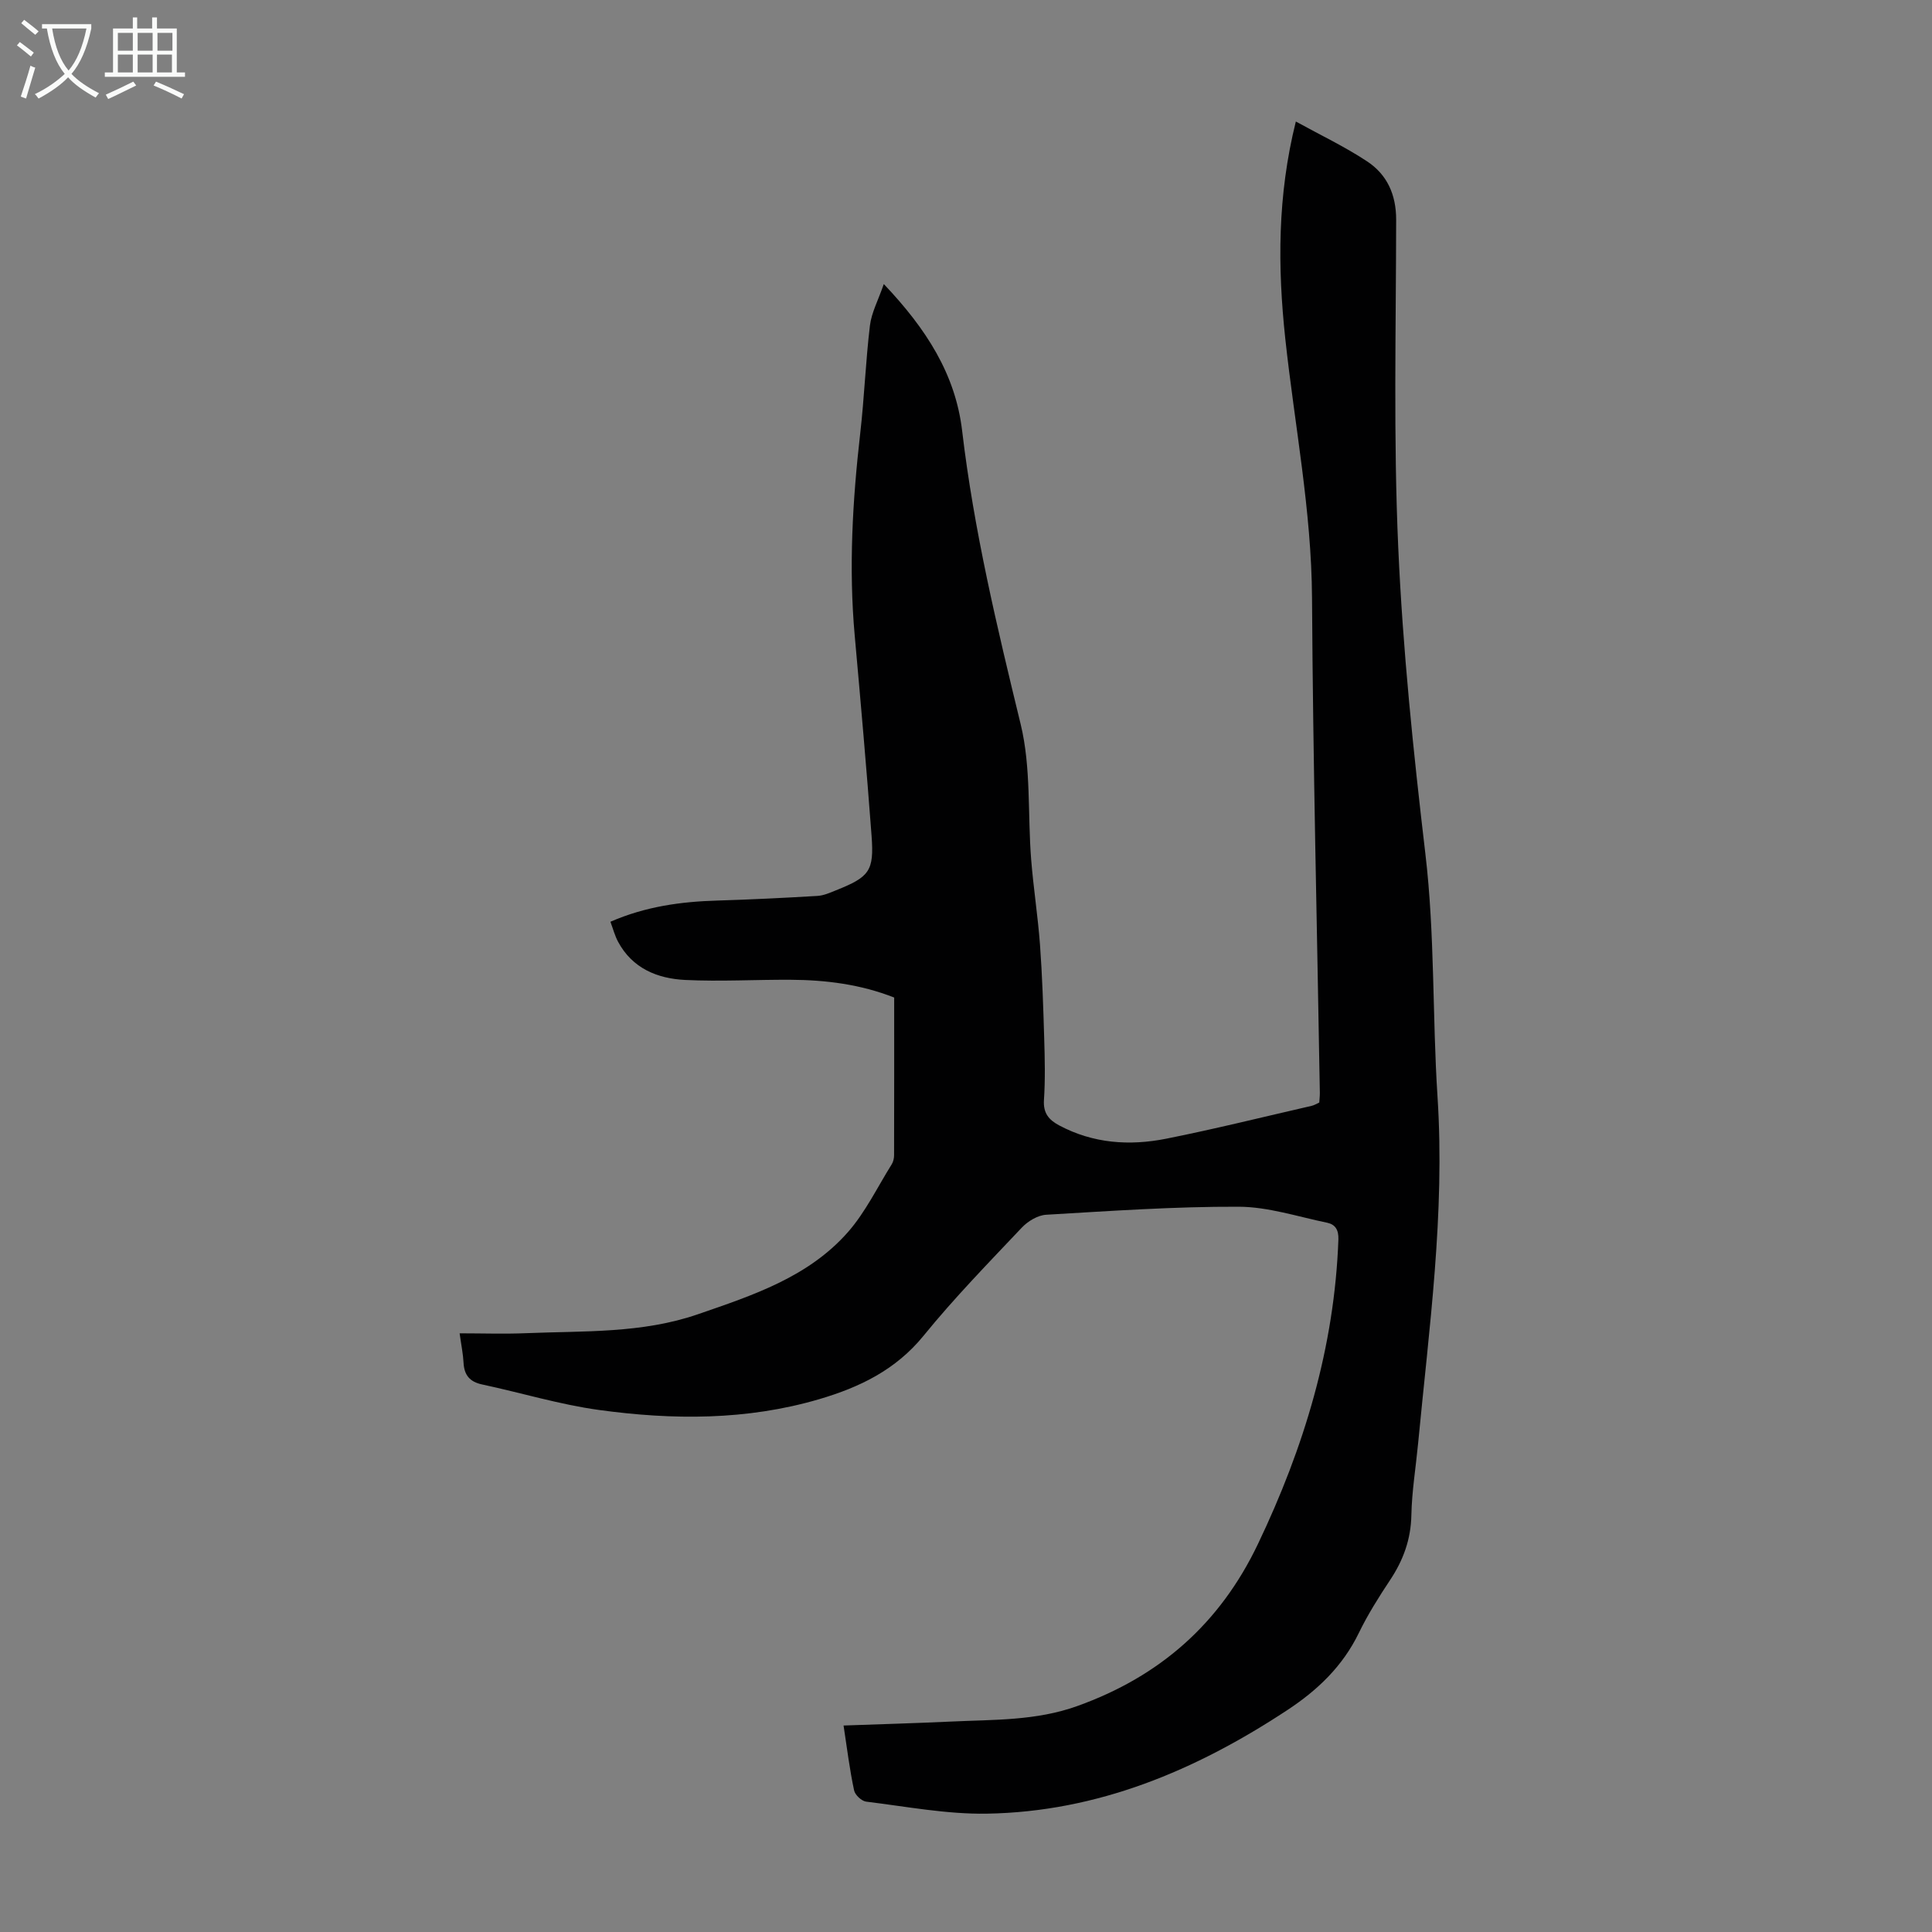 <svg enable-background="new 0 0 400 400" viewBox="0 0 400 400" xmlns="http://www.w3.org/2000/svg"><rect x="0" y="0" width="400" height="400" fill="#808080" stroke="none"/><path d="m174.65 357.25c7.76-.28 15.01-.48 22.26-.82 8.78-.42 17.55-.13 26.13-3.21 17.12-6.14 29.54-17.09 37.39-33.52 9.56-20 15.87-40.79 16.67-63.09.07-1.99-.66-3.1-2.3-3.45-6.1-1.26-12.23-3.3-18.35-3.32-13.28-.05-26.58.88-39.85 1.66-1.75.1-3.8 1.34-5.05 2.67-6.92 7.32-13.98 14.56-20.32 22.36-5.77 7.09-13.24 10.69-21.64 13.16-15.02 4.41-30.31 4.32-45.57 2.23-8.15-1.12-16.11-3.56-24.19-5.28-2.6-.55-3.73-1.96-3.86-4.53-.09-1.77-.46-3.53-.81-6.06 4.74 0 9.27.16 13.79-.03 11.92-.49 23.96.08 35.52-3.91 11.36-3.92 22.88-7.68 31.1-17.03 3.62-4.13 6.08-9.28 9.03-13.99.34-.54.51-1.27.51-1.91.03-10.85.02-21.7.02-32.65-6.99-2.75-14.17-3.64-21.46-3.68-7.27-.04-14.55.39-21.79.04-5.77-.28-10.96-2.39-13.92-7.92-.66-1.23-1.02-2.63-1.58-4.13 7.3-3.18 14.64-4.17 22.16-4.39 6.91-.21 13.81-.55 20.71-.96 1.3-.08 2.59-.66 3.83-1.16 6.94-2.77 7.91-3.99 7.37-11.28-1.03-13.83-2.25-27.64-3.49-41.46-1.26-14.01-.45-27.94 1.14-41.87.85-7.42 1.12-14.91 2.01-22.32.32-2.67 1.71-5.22 2.87-8.59 8.82 9.29 14.84 18.7 16.22 30.38 2.43 20.59 7.23 40.65 12.12 60.76 2.18 8.97 1.43 18.64 2.17 27.99.47 5.89 1.39 11.75 1.83 17.65.47 6.45.68 12.92.87 19.39.13 4.25.23 8.52-.05 12.76-.18 2.71 1 4.11 3.13 5.25 7.06 3.77 14.6 4.28 22.21 2.76 10.08-2.01 20.06-4.5 30.09-6.8.53-.12 1.01-.43 1.57-.68.04-.71.13-1.37.12-2.03-.57-34.13-1.42-68.26-1.62-102.39-.1-18.13-3.6-35.8-5.53-53.68-1.6-14.88-1.65-29.66 2.18-45.01 5.1 2.81 10.16 5.21 14.77 8.26 4.13 2.73 6 6.88 6 12.06-.03 22.61-.58 45.25.43 67.82.94 21.2 3.13 42.38 5.62 63.48 1.98 16.74 1.43 33.52 2.51 50.25 1.58 24.19-1.75 48.02-4.03 71.95-.47 4.9-1.28 9.79-1.38 14.7-.1 5.03-1.67 9.33-4.4 13.44-2.35 3.54-4.63 7.16-6.48 10.97-3.34 6.88-8.52 11.83-14.81 15.97-18.94 12.48-39.27 21.07-62.24 21.44-8.31.13-16.65-1.48-24.95-2.49-.95-.12-2.31-1.39-2.5-2.34-.91-4.24-1.44-8.56-2.18-13.42z" fill="#010102"/><g fill="#fafbfa"><path d="m6.4 11.7c-1-.8-1.9-1.6-2.9-2.3l.6-.7c.9.7 1.9 1.4 2.9 2.2zm-2.1 8.3c.7-2.1 1.4-4.2 2-6.4.2.1.6.3 1 .4-.7 2.3-1.3 4.4-1.9 6.4zm3-12.8c-1.1-.9-2.1-1.7-2.9-2.4l.6-.7c1 .8 2 1.5 3 2.4zm1.4-1.3v-.9h10.2v.9c-.9 4.2-2.3 7.3-4.1 9.4 1.3 1.4 3.2 2.7 5.7 4-.2.2-.4.5-.7.9-2.5-1.4-4.4-2.7-5.7-4.2-1.4 1.5-3.5 3-6.1 4.4 0 0 0 0-.1-.1-.3-.4-.5-.7-.7-.8 2.7-1.3 4.7-2.8 6.2-4.2-1.8-2.2-3-5.3-3.7-9.4zm9.2 0h-7.1c.6 3.8 1.7 6.7 3.4 8.7 1.7-2 2.9-4.8 3.7-8.7z"/><path d="m31.6 3.6h.9v2.3h4.1v9.1h1.7v.9h-16.6v-.9h1.7v-9.1h4.1v-2.3h.9v2.3h3.1v-2.3zm-4 13.3.6.8c-1.9.9-3.8 1.9-5.8 2.8-.2-.3-.3-.6-.5-.9 2-.9 3.9-1.8 5.7-2.7zm-3.2-10.1v3.7h3.1v-3.7zm0 4.5v3.7h3.1v-3.7zm4.1-4.5v3.7h3.1v-3.7zm0 4.5v3.7h3.1v-3.7zm9.1 9.1c-2.1-1.1-4.1-2-5.8-2.7l.5-.8c2.2.9 4.1 1.8 5.8 2.6zm-1.9-13.6h-3.1v3.7h3.1zm-3.2 4.5v3.7h3.1v-3.7z"/></g></svg>